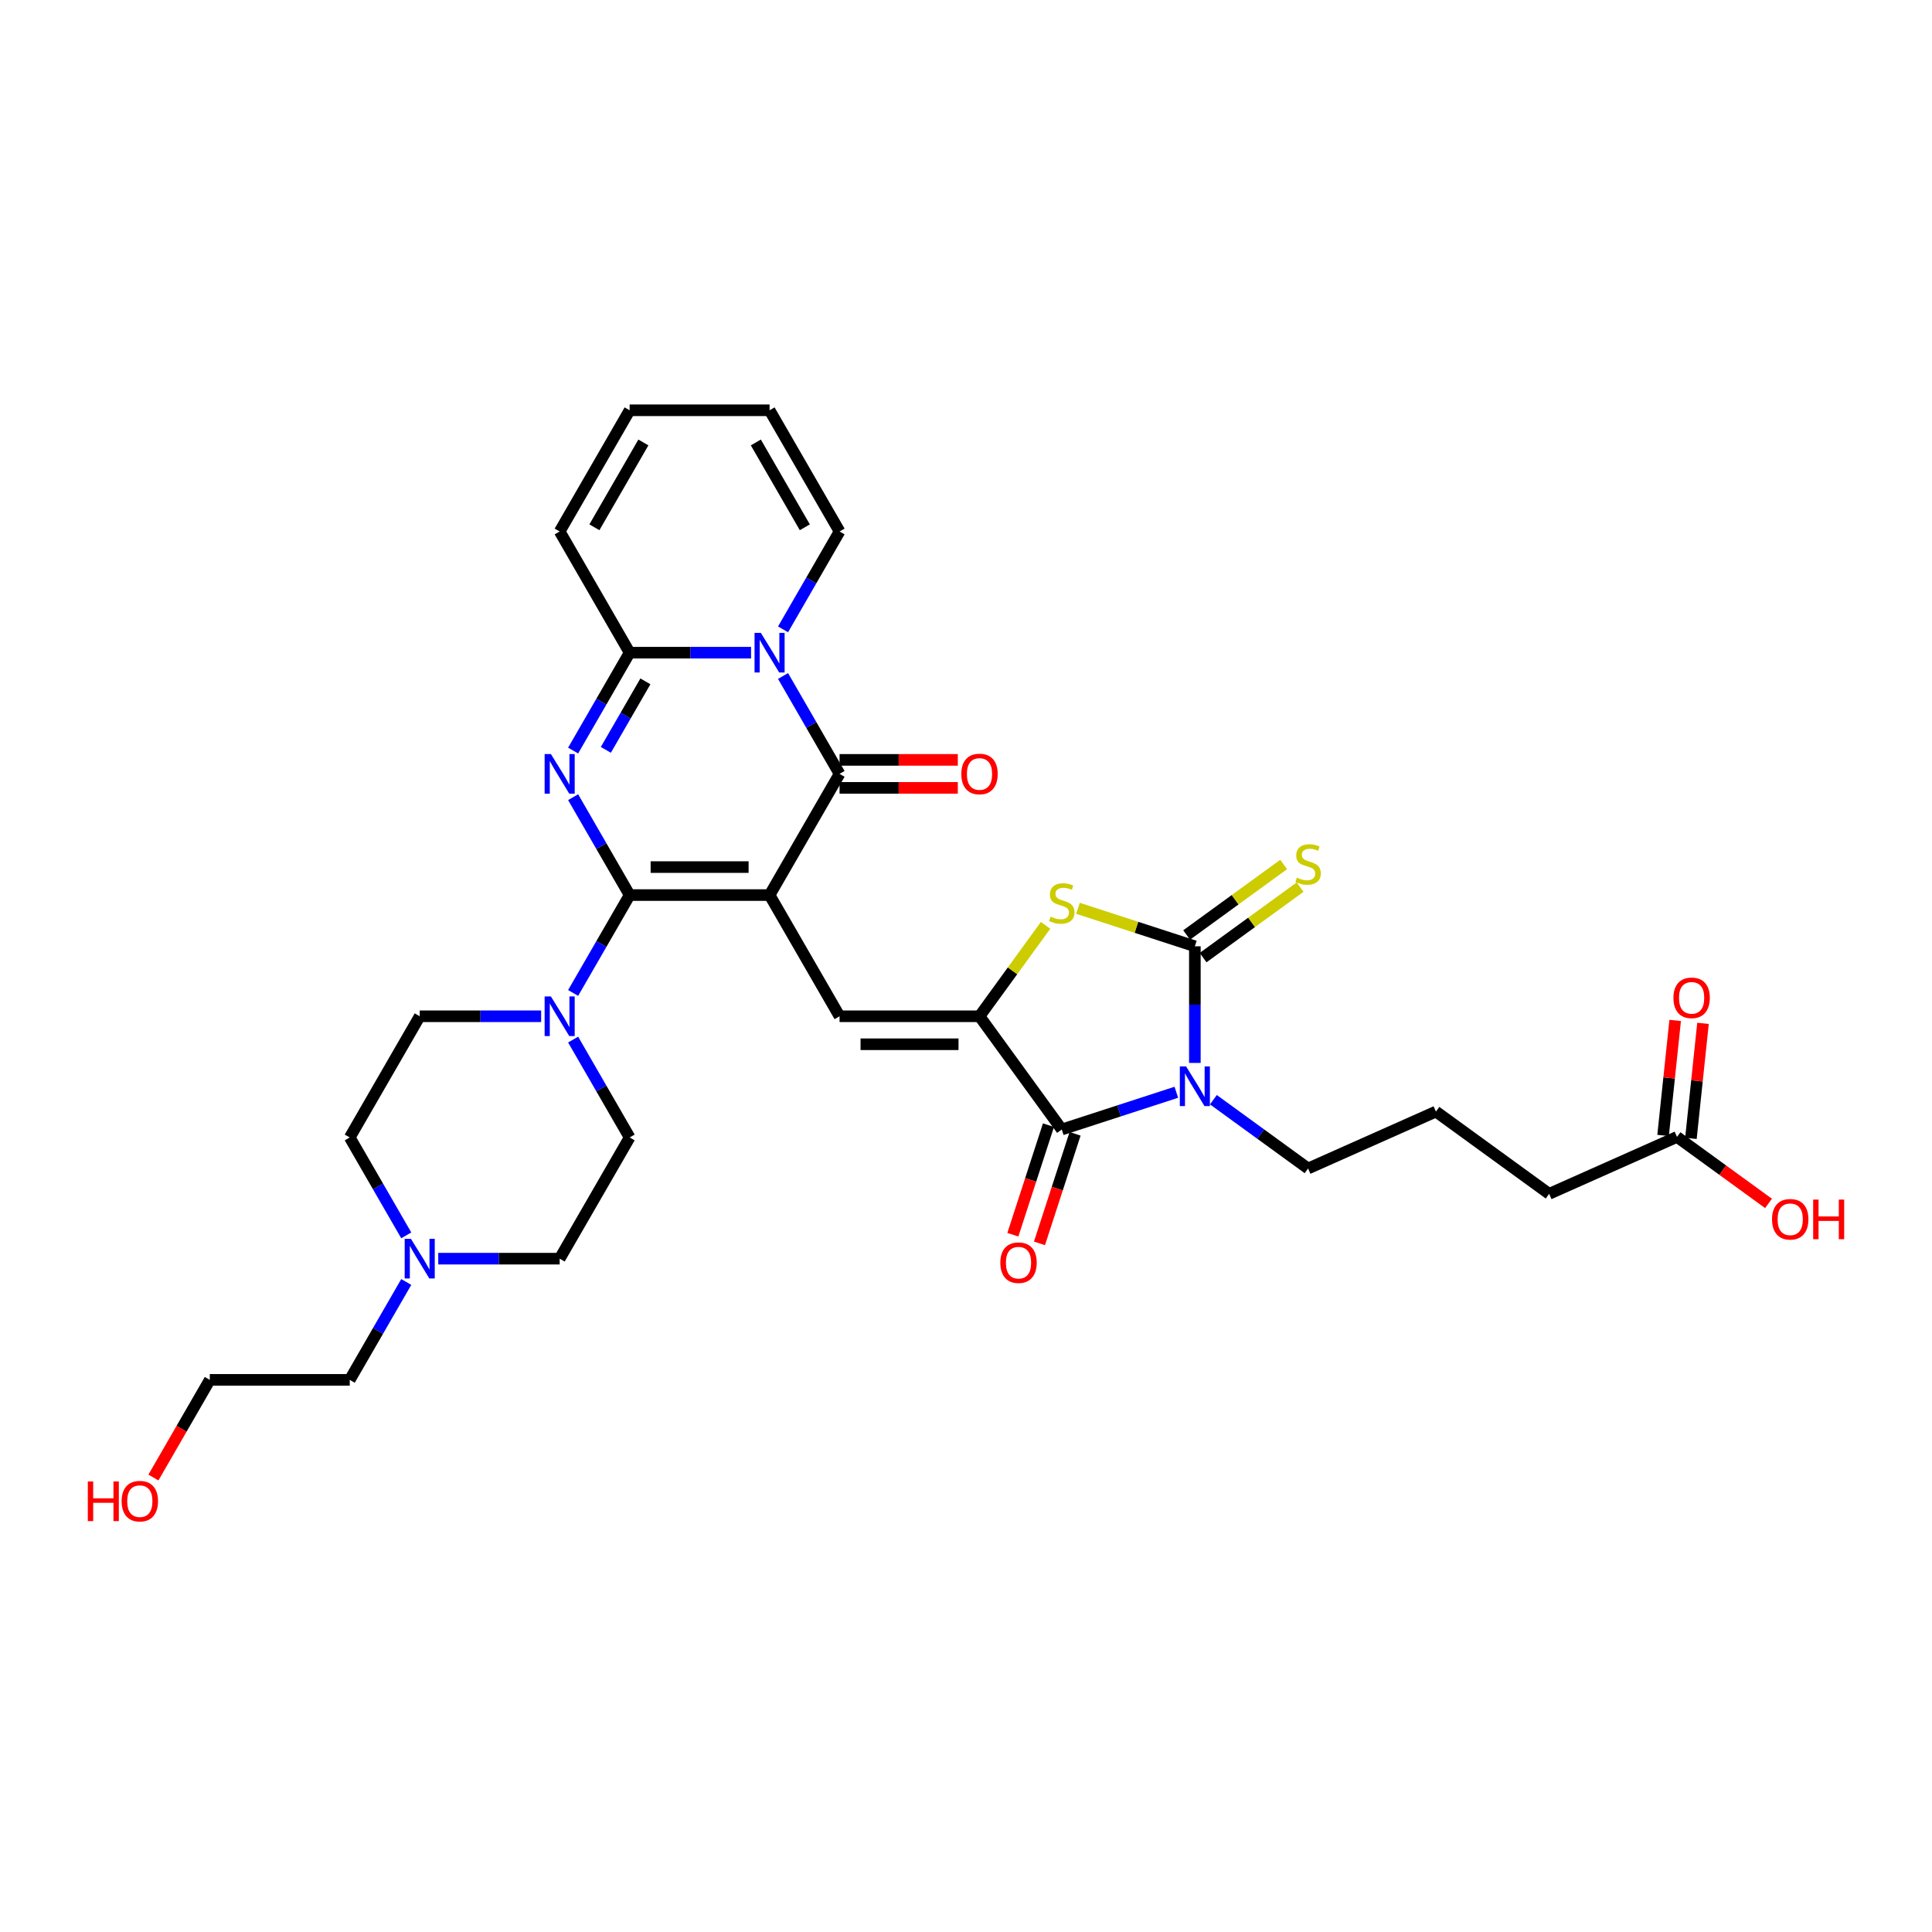 <?xml version='1.0' encoding='iso-8859-1'?>
<svg version='1.1' baseProfile='full'
              xmlns='http://www.w3.org/2000/svg'
                      xmlns:rdkit='http://www.rdkit.org/xml'
                      xmlns:xlink='http://www.w3.org/1999/xlink'
                  xml:space='preserve'
width='1000px' height='1000px' viewBox='0 0 1000 1000'>
<!-- END OF HEADER -->
<rect style='opacity:1.0;fill:#FFFFFF;stroke:none' width='1000' height='1000' x='0' y='0'> </rect>
<path class='bond-0' d='M 398.336,463.288 L 325.9,463.288' style='fill:none;fill-rule:evenodd;stroke:#000000;stroke-width:6px;stroke-linecap:butt;stroke-linejoin:miter;stroke-opacity:1' />
<path class='bond-0' d='M 387.471,448.801 L 336.765,448.801' style='fill:none;fill-rule:evenodd;stroke:#000000;stroke-width:6px;stroke-linecap:butt;stroke-linejoin:miter;stroke-opacity:1' />
<path class='bond-3' d='M 398.336,463.288 L 434.554,400.556' style='fill:none;fill-rule:evenodd;stroke:#000000;stroke-width:6px;stroke-linecap:butt;stroke-linejoin:miter;stroke-opacity:1' />
<path class='bond-9' d='M 398.336,463.288 L 434.554,526.02' style='fill:none;fill-rule:evenodd;stroke:#000000;stroke-width:6px;stroke-linecap:butt;stroke-linejoin:miter;stroke-opacity:1' />
<path class='bond-1' d='M 325.9,463.288 L 311.274,437.956' style='fill:none;fill-rule:evenodd;stroke:#000000;stroke-width:6px;stroke-linecap:butt;stroke-linejoin:miter;stroke-opacity:1' />
<path class='bond-1' d='M 311.274,437.956 L 296.649,412.624' style='fill:none;fill-rule:evenodd;stroke:#0000FF;stroke-width:6px;stroke-linecap:butt;stroke-linejoin:miter;stroke-opacity:1' />
<path class='bond-11' d='M 325.9,463.288 L 311.274,488.62' style='fill:none;fill-rule:evenodd;stroke:#000000;stroke-width:6px;stroke-linecap:butt;stroke-linejoin:miter;stroke-opacity:1' />
<path class='bond-11' d='M 311.274,488.62 L 296.649,513.952' style='fill:none;fill-rule:evenodd;stroke:#0000FF;stroke-width:6px;stroke-linecap:butt;stroke-linejoin:miter;stroke-opacity:1' />
<path class='bond-33' d='M 296.649,388.489 L 311.274,363.157' style='fill:none;fill-rule:evenodd;stroke:#0000FF;stroke-width:6px;stroke-linecap:butt;stroke-linejoin:miter;stroke-opacity:1' />
<path class='bond-33' d='M 311.274,363.157 L 325.9,337.825' style='fill:none;fill-rule:evenodd;stroke:#000000;stroke-width:6px;stroke-linecap:butt;stroke-linejoin:miter;stroke-opacity:1' />
<path class='bond-33' d='M 313.583,388.133 L 323.821,370.4' style='fill:none;fill-rule:evenodd;stroke:#0000FF;stroke-width:6px;stroke-linecap:butt;stroke-linejoin:miter;stroke-opacity:1' />
<path class='bond-33' d='M 323.821,370.4 L 334.058,352.668' style='fill:none;fill-rule:evenodd;stroke:#000000;stroke-width:6px;stroke-linecap:butt;stroke-linejoin:miter;stroke-opacity:1' />
<path class='bond-2' d='M 608.868,565.354 L 579.218,574.988' style='fill:none;fill-rule:evenodd;stroke:#0000FF;stroke-width:6px;stroke-linecap:butt;stroke-linejoin:miter;stroke-opacity:1' />
<path class='bond-2' d='M 579.218,574.988 L 549.568,584.622' style='fill:none;fill-rule:evenodd;stroke:#000000;stroke-width:6px;stroke-linecap:butt;stroke-linejoin:miter;stroke-opacity:1' />
<path class='bond-24' d='M 628.05,569.206 L 652.555,587.011' style='fill:none;fill-rule:evenodd;stroke:#0000FF;stroke-width:6px;stroke-linecap:butt;stroke-linejoin:miter;stroke-opacity:1' />
<path class='bond-24' d='M 652.555,587.011 L 677.061,604.815' style='fill:none;fill-rule:evenodd;stroke:#000000;stroke-width:6px;stroke-linecap:butt;stroke-linejoin:miter;stroke-opacity:1' />
<path class='bond-34' d='M 618.459,550.17 L 618.459,519.986' style='fill:none;fill-rule:evenodd;stroke:#0000FF;stroke-width:6px;stroke-linecap:butt;stroke-linejoin:miter;stroke-opacity:1' />
<path class='bond-34' d='M 618.459,519.986 L 618.459,489.802' style='fill:none;fill-rule:evenodd;stroke:#000000;stroke-width:6px;stroke-linecap:butt;stroke-linejoin:miter;stroke-opacity:1' />
<path class='bond-4' d='M 434.554,400.556 L 419.929,375.225' style='fill:none;fill-rule:evenodd;stroke:#000000;stroke-width:6px;stroke-linecap:butt;stroke-linejoin:miter;stroke-opacity:1' />
<path class='bond-4' d='M 419.929,375.225 L 405.303,349.893' style='fill:none;fill-rule:evenodd;stroke:#0000FF;stroke-width:6px;stroke-linecap:butt;stroke-linejoin:miter;stroke-opacity:1' />
<path class='bond-15' d='M 434.554,407.8 L 465.159,407.8' style='fill:none;fill-rule:evenodd;stroke:#000000;stroke-width:6px;stroke-linecap:butt;stroke-linejoin:miter;stroke-opacity:1' />
<path class='bond-15' d='M 465.159,407.8 L 495.763,407.8' style='fill:none;fill-rule:evenodd;stroke:#FF0000;stroke-width:6px;stroke-linecap:butt;stroke-linejoin:miter;stroke-opacity:1' />
<path class='bond-15' d='M 434.554,393.313 L 465.159,393.313' style='fill:none;fill-rule:evenodd;stroke:#000000;stroke-width:6px;stroke-linecap:butt;stroke-linejoin:miter;stroke-opacity:1' />
<path class='bond-15' d='M 465.159,393.313 L 495.763,393.313' style='fill:none;fill-rule:evenodd;stroke:#FF0000;stroke-width:6px;stroke-linecap:butt;stroke-linejoin:miter;stroke-opacity:1' />
<path class='bond-7' d='M 388.745,337.825 L 357.322,337.825' style='fill:none;fill-rule:evenodd;stroke:#0000FF;stroke-width:6px;stroke-linecap:butt;stroke-linejoin:miter;stroke-opacity:1' />
<path class='bond-7' d='M 357.322,337.825 L 325.9,337.825' style='fill:none;fill-rule:evenodd;stroke:#000000;stroke-width:6px;stroke-linecap:butt;stroke-linejoin:miter;stroke-opacity:1' />
<path class='bond-13' d='M 405.303,325.757 L 419.929,300.425' style='fill:none;fill-rule:evenodd;stroke:#0000FF;stroke-width:6px;stroke-linecap:butt;stroke-linejoin:miter;stroke-opacity:1' />
<path class='bond-13' d='M 419.929,300.425 L 434.554,275.093' style='fill:none;fill-rule:evenodd;stroke:#000000;stroke-width:6px;stroke-linecap:butt;stroke-linejoin:miter;stroke-opacity:1' />
<path class='bond-5' d='M 618.459,489.802 L 588.207,479.973' style='fill:none;fill-rule:evenodd;stroke:#000000;stroke-width:6px;stroke-linecap:butt;stroke-linejoin:miter;stroke-opacity:1' />
<path class='bond-5' d='M 588.207,479.973 L 557.956,470.143' style='fill:none;fill-rule:evenodd;stroke:#CCCC00;stroke-width:6px;stroke-linecap:butt;stroke-linejoin:miter;stroke-opacity:1' />
<path class='bond-12' d='M 622.717,495.662 L 647.824,477.421' style='fill:none;fill-rule:evenodd;stroke:#000000;stroke-width:6px;stroke-linecap:butt;stroke-linejoin:miter;stroke-opacity:1' />
<path class='bond-12' d='M 647.824,477.421 L 672.931,459.179' style='fill:none;fill-rule:evenodd;stroke:#CCCC00;stroke-width:6px;stroke-linecap:butt;stroke-linejoin:miter;stroke-opacity:1' />
<path class='bond-12' d='M 614.201,483.942 L 639.308,465.7' style='fill:none;fill-rule:evenodd;stroke:#000000;stroke-width:6px;stroke-linecap:butt;stroke-linejoin:miter;stroke-opacity:1' />
<path class='bond-12' d='M 639.308,465.7 L 664.415,447.459' style='fill:none;fill-rule:evenodd;stroke:#CCCC00;stroke-width:6px;stroke-linecap:butt;stroke-linejoin:miter;stroke-opacity:1' />
<path class='bond-6' d='M 506.991,526.02 L 434.554,526.02' style='fill:none;fill-rule:evenodd;stroke:#000000;stroke-width:6px;stroke-linecap:butt;stroke-linejoin:miter;stroke-opacity:1' />
<path class='bond-6' d='M 496.125,540.507 L 445.42,540.507' style='fill:none;fill-rule:evenodd;stroke:#000000;stroke-width:6px;stroke-linecap:butt;stroke-linejoin:miter;stroke-opacity:1' />
<path class='bond-8' d='M 506.991,526.02 L 549.568,584.622' style='fill:none;fill-rule:evenodd;stroke:#000000;stroke-width:6px;stroke-linecap:butt;stroke-linejoin:miter;stroke-opacity:1' />
<path class='bond-10' d='M 506.991,526.02 L 524.085,502.492' style='fill:none;fill-rule:evenodd;stroke:#000000;stroke-width:6px;stroke-linecap:butt;stroke-linejoin:miter;stroke-opacity:1' />
<path class='bond-10' d='M 524.085,502.492 L 541.18,478.963' style='fill:none;fill-rule:evenodd;stroke:#CCCC00;stroke-width:6px;stroke-linecap:butt;stroke-linejoin:miter;stroke-opacity:1' />
<path class='bond-16' d='M 325.9,337.825 L 289.681,275.093' style='fill:none;fill-rule:evenodd;stroke:#000000;stroke-width:6px;stroke-linecap:butt;stroke-linejoin:miter;stroke-opacity:1' />
<path class='bond-17' d='M 542.679,582.384 L 533.466,610.738' style='fill:none;fill-rule:evenodd;stroke:#000000;stroke-width:6px;stroke-linecap:butt;stroke-linejoin:miter;stroke-opacity:1' />
<path class='bond-17' d='M 533.466,610.738 L 524.253,639.091' style='fill:none;fill-rule:evenodd;stroke:#FF0000;stroke-width:6px;stroke-linecap:butt;stroke-linejoin:miter;stroke-opacity:1' />
<path class='bond-17' d='M 556.457,586.861 L 547.244,615.215' style='fill:none;fill-rule:evenodd;stroke:#000000;stroke-width:6px;stroke-linecap:butt;stroke-linejoin:miter;stroke-opacity:1' />
<path class='bond-17' d='M 547.244,615.215 L 538.032,643.568' style='fill:none;fill-rule:evenodd;stroke:#FF0000;stroke-width:6px;stroke-linecap:butt;stroke-linejoin:miter;stroke-opacity:1' />
<path class='bond-19' d='M 296.649,538.088 L 311.274,563.42' style='fill:none;fill-rule:evenodd;stroke:#0000FF;stroke-width:6px;stroke-linecap:butt;stroke-linejoin:miter;stroke-opacity:1' />
<path class='bond-19' d='M 311.274,563.42 L 325.9,588.752' style='fill:none;fill-rule:evenodd;stroke:#000000;stroke-width:6px;stroke-linecap:butt;stroke-linejoin:miter;stroke-opacity:1' />
<path class='bond-20' d='M 280.091,526.02 L 248.668,526.02' style='fill:none;fill-rule:evenodd;stroke:#0000FF;stroke-width:6px;stroke-linecap:butt;stroke-linejoin:miter;stroke-opacity:1' />
<path class='bond-20' d='M 248.668,526.02 L 217.245,526.02' style='fill:none;fill-rule:evenodd;stroke:#000000;stroke-width:6px;stroke-linecap:butt;stroke-linejoin:miter;stroke-opacity:1' />
<path class='bond-21' d='M 434.554,275.093 L 398.336,212.361' style='fill:none;fill-rule:evenodd;stroke:#000000;stroke-width:6px;stroke-linecap:butt;stroke-linejoin:miter;stroke-opacity:1' />
<path class='bond-21' d='M 416.575,272.927 L 391.222,229.014' style='fill:none;fill-rule:evenodd;stroke:#000000;stroke-width:6px;stroke-linecap:butt;stroke-linejoin:miter;stroke-opacity:1' />
<path class='bond-14' d='M 210.277,639.416 L 195.652,614.084' style='fill:none;fill-rule:evenodd;stroke:#0000FF;stroke-width:6px;stroke-linecap:butt;stroke-linejoin:miter;stroke-opacity:1' />
<path class='bond-14' d='M 195.652,614.084 L 181.027,588.752' style='fill:none;fill-rule:evenodd;stroke:#000000;stroke-width:6px;stroke-linecap:butt;stroke-linejoin:miter;stroke-opacity:1' />
<path class='bond-28' d='M 210.277,663.552 L 195.652,688.884' style='fill:none;fill-rule:evenodd;stroke:#0000FF;stroke-width:6px;stroke-linecap:butt;stroke-linejoin:miter;stroke-opacity:1' />
<path class='bond-28' d='M 195.652,688.884 L 181.027,714.216' style='fill:none;fill-rule:evenodd;stroke:#000000;stroke-width:6px;stroke-linecap:butt;stroke-linejoin:miter;stroke-opacity:1' />
<path class='bond-35' d='M 226.835,651.484 L 258.258,651.484' style='fill:none;fill-rule:evenodd;stroke:#0000FF;stroke-width:6px;stroke-linecap:butt;stroke-linejoin:miter;stroke-opacity:1' />
<path class='bond-35' d='M 258.258,651.484 L 289.681,651.484' style='fill:none;fill-rule:evenodd;stroke:#000000;stroke-width:6px;stroke-linecap:butt;stroke-linejoin:miter;stroke-opacity:1' />
<path class='bond-36' d='M 289.681,275.093 L 325.9,212.361' style='fill:none;fill-rule:evenodd;stroke:#000000;stroke-width:6px;stroke-linecap:butt;stroke-linejoin:miter;stroke-opacity:1' />
<path class='bond-36' d='M 307.66,272.927 L 333.013,229.014' style='fill:none;fill-rule:evenodd;stroke:#000000;stroke-width:6px;stroke-linecap:butt;stroke-linejoin:miter;stroke-opacity:1' />
<path class='bond-18' d='M 868.012,588.467 L 801.838,617.93' style='fill:none;fill-rule:evenodd;stroke:#000000;stroke-width:6px;stroke-linecap:butt;stroke-linejoin:miter;stroke-opacity:1' />
<path class='bond-23' d='M 875.216,589.225 L 878.344,559.456' style='fill:none;fill-rule:evenodd;stroke:#000000;stroke-width:6px;stroke-linecap:butt;stroke-linejoin:miter;stroke-opacity:1' />
<path class='bond-23' d='M 878.344,559.456 L 881.473,529.687' style='fill:none;fill-rule:evenodd;stroke:#FF0000;stroke-width:6px;stroke-linecap:butt;stroke-linejoin:miter;stroke-opacity:1' />
<path class='bond-23' d='M 860.808,587.71 L 863.936,557.942' style='fill:none;fill-rule:evenodd;stroke:#000000;stroke-width:6px;stroke-linecap:butt;stroke-linejoin:miter;stroke-opacity:1' />
<path class='bond-23' d='M 863.936,557.942 L 867.065,528.173' style='fill:none;fill-rule:evenodd;stroke:#FF0000;stroke-width:6px;stroke-linecap:butt;stroke-linejoin:miter;stroke-opacity:1' />
<path class='bond-27' d='M 868.012,588.467 L 891.699,605.677' style='fill:none;fill-rule:evenodd;stroke:#000000;stroke-width:6px;stroke-linecap:butt;stroke-linejoin:miter;stroke-opacity:1' />
<path class='bond-27' d='M 891.699,605.677 L 915.386,622.887' style='fill:none;fill-rule:evenodd;stroke:#FF0000;stroke-width:6px;stroke-linecap:butt;stroke-linejoin:miter;stroke-opacity:1' />
<path class='bond-25' d='M 325.9,588.752 L 289.681,651.484' style='fill:none;fill-rule:evenodd;stroke:#000000;stroke-width:6px;stroke-linecap:butt;stroke-linejoin:miter;stroke-opacity:1' />
<path class='bond-26' d='M 217.245,526.02 L 181.027,588.752' style='fill:none;fill-rule:evenodd;stroke:#000000;stroke-width:6px;stroke-linecap:butt;stroke-linejoin:miter;stroke-opacity:1' />
<path class='bond-22' d='M 398.336,212.361 L 325.9,212.361' style='fill:none;fill-rule:evenodd;stroke:#000000;stroke-width:6px;stroke-linecap:butt;stroke-linejoin:miter;stroke-opacity:1' />
<path class='bond-29' d='M 677.061,604.815 L 743.235,575.353' style='fill:none;fill-rule:evenodd;stroke:#000000;stroke-width:6px;stroke-linecap:butt;stroke-linejoin:miter;stroke-opacity:1' />
<path class='bond-32' d='M 181.027,714.216 L 108.59,714.216' style='fill:none;fill-rule:evenodd;stroke:#000000;stroke-width:6px;stroke-linecap:butt;stroke-linejoin:miter;stroke-opacity:1' />
<path class='bond-30' d='M 743.235,575.353 L 801.838,617.93' style='fill:none;fill-rule:evenodd;stroke:#000000;stroke-width:6px;stroke-linecap:butt;stroke-linejoin:miter;stroke-opacity:1' />
<path class='bond-31' d='M 79.406,764.764 L 93.998,739.49' style='fill:none;fill-rule:evenodd;stroke:#FF0000;stroke-width:6px;stroke-linecap:butt;stroke-linejoin:miter;stroke-opacity:1' />
<path class='bond-31' d='M 93.998,739.49 L 108.59,714.216' style='fill:none;fill-rule:evenodd;stroke:#000000;stroke-width:6px;stroke-linecap:butt;stroke-linejoin:miter;stroke-opacity:1' />
<path  class='atom-2' d='M 285.147 390.299
L 291.869 401.165
Q 292.535 402.237, 293.607 404.178
Q 294.679 406.12, 294.737 406.235
L 294.737 390.299
L 297.461 390.299
L 297.461 410.813
L 294.65 410.813
L 287.436 398.934
Q 286.596 397.543, 285.697 395.95
Q 284.828 394.356, 284.567 393.863
L 284.567 410.813
L 281.902 410.813
L 281.902 390.299
L 285.147 390.299
' fill='#0000FF'/>
<path  class='atom-3' d='M 613.924 551.981
L 620.647 562.847
Q 621.313 563.919, 622.385 565.86
Q 623.457 567.801, 623.515 567.917
L 623.515 551.981
L 626.239 551.981
L 626.239 572.495
L 623.428 572.495
L 616.213 560.616
Q 615.373 559.225, 614.475 557.631
Q 613.606 556.038, 613.345 555.545
L 613.345 572.495
L 610.679 572.495
L 610.679 551.981
L 613.924 551.981
' fill='#0000FF'/>
<path  class='atom-5' d='M 393.801 327.568
L 400.524 338.433
Q 401.19 339.505, 402.262 341.446
Q 403.334 343.388, 403.392 343.504
L 403.392 327.568
L 406.116 327.568
L 406.116 348.082
L 403.305 348.082
L 396.09 336.202
Q 395.25 334.811, 394.352 333.218
Q 393.483 331.624, 393.222 331.132
L 393.222 348.082
L 390.556 348.082
L 390.556 327.568
L 393.801 327.568
' fill='#0000FF'/>
<path  class='atom-11' d='M 543.773 474.459
Q 544.005 474.546, 544.961 474.951
Q 545.917 475.357, 546.96 475.618
Q 548.032 475.849, 549.075 475.849
Q 551.017 475.849, 552.147 474.922
Q 553.277 473.966, 553.277 472.314
Q 553.277 471.184, 552.697 470.489
Q 552.147 469.794, 551.277 469.417
Q 550.408 469.04, 548.959 468.606
Q 547.134 468.055, 546.033 467.534
Q 544.961 467.012, 544.179 465.911
Q 543.425 464.81, 543.425 462.956
Q 543.425 460.377, 545.164 458.783
Q 546.931 457.19, 550.408 457.19
Q 552.784 457.19, 555.479 458.32
L 554.812 460.551
Q 552.349 459.537, 550.495 459.537
Q 548.496 459.537, 547.395 460.377
Q 546.294 461.188, 546.323 462.608
Q 546.323 463.709, 546.873 464.375
Q 547.453 465.042, 548.264 465.419
Q 549.104 465.795, 550.495 466.23
Q 552.349 466.809, 553.45 467.389
Q 554.551 467.968, 555.334 469.156
Q 556.145 470.315, 556.145 472.314
Q 556.145 475.154, 554.233 476.69
Q 552.349 478.196, 549.191 478.196
Q 547.366 478.196, 545.975 477.791
Q 544.613 477.414, 542.991 476.748
L 543.773 474.459
' fill='#CCCC00'/>
<path  class='atom-12' d='M 285.147 515.763
L 291.869 526.629
Q 292.535 527.701, 293.607 529.642
Q 294.679 531.583, 294.737 531.699
L 294.737 515.763
L 297.461 515.763
L 297.461 536.277
L 294.65 536.277
L 287.436 524.398
Q 286.596 523.007, 285.697 521.413
Q 284.828 519.82, 284.567 519.327
L 284.567 536.277
L 281.902 536.277
L 281.902 515.763
L 285.147 515.763
' fill='#0000FF'/>
<path  class='atom-13' d='M 671.266 454.266
Q 671.498 454.353, 672.454 454.758
Q 673.41 455.164, 674.454 455.425
Q 675.526 455.656, 676.569 455.656
Q 678.51 455.656, 679.64 454.729
Q 680.77 453.773, 680.77 452.121
Q 680.77 450.991, 680.191 450.296
Q 679.64 449.601, 678.771 449.224
Q 677.902 448.847, 676.453 448.413
Q 674.627 447.862, 673.526 447.341
Q 672.454 446.819, 671.672 445.718
Q 670.919 444.617, 670.919 442.763
Q 670.919 440.184, 672.657 438.59
Q 674.425 436.997, 677.902 436.997
Q 680.277 436.997, 682.972 438.127
L 682.306 440.358
Q 679.843 439.344, 677.988 439.344
Q 675.989 439.344, 674.888 440.184
Q 673.787 440.995, 673.816 442.415
Q 673.816 443.516, 674.367 444.182
Q 674.946 444.849, 675.757 445.226
Q 676.598 445.602, 677.988 446.037
Q 679.843 446.616, 680.944 447.196
Q 682.045 447.775, 682.827 448.963
Q 683.639 450.122, 683.639 452.121
Q 683.639 454.961, 681.726 456.497
Q 679.843 458.003, 676.685 458.003
Q 674.859 458.003, 673.468 457.598
Q 672.107 457.221, 670.484 456.555
L 671.266 454.266
' fill='#CCCC00'/>
<path  class='atom-15' d='M 212.71 641.227
L 219.432 652.092
Q 220.099 653.164, 221.171 655.106
Q 222.243 657.047, 222.301 657.163
L 222.301 641.227
L 225.025 641.227
L 225.025 661.741
L 222.214 661.741
L 214.999 649.861
Q 214.159 648.47, 213.261 646.877
Q 212.392 645.283, 212.131 644.791
L 212.131 661.741
L 209.465 661.741
L 209.465 641.227
L 212.71 641.227
' fill='#0000FF'/>
<path  class='atom-16' d='M 497.574 400.614
Q 497.574 395.689, 500.008 392.936
Q 502.442 390.184, 506.991 390.184
Q 511.54 390.184, 513.974 392.936
Q 516.407 395.689, 516.407 400.614
Q 516.407 405.598, 513.945 408.438
Q 511.482 411.248, 506.991 411.248
Q 502.471 411.248, 500.008 408.438
Q 497.574 405.627, 497.574 400.614
M 506.991 408.93
Q 510.12 408.93, 511.8 406.844
Q 513.51 404.729, 513.51 400.614
Q 513.51 396.587, 511.8 394.559
Q 510.12 392.502, 506.991 392.502
Q 503.861 392.502, 502.152 394.53
Q 500.471 396.558, 500.471 400.614
Q 500.471 404.758, 502.152 406.844
Q 503.861 408.93, 506.991 408.93
' fill='#FF0000'/>
<path  class='atom-18' d='M 517.767 653.572
Q 517.767 648.646, 520.201 645.893
Q 522.635 643.141, 527.184 643.141
Q 531.733 643.141, 534.167 645.893
Q 536.6 648.646, 536.6 653.572
Q 536.6 658.555, 534.138 661.395
Q 531.675 664.205, 527.184 664.205
Q 522.664 664.205, 520.201 661.395
Q 517.767 658.584, 517.767 653.572
M 527.184 661.887
Q 530.313 661.887, 531.993 659.801
Q 533.703 657.686, 533.703 653.572
Q 533.703 649.544, 531.993 647.516
Q 530.313 645.459, 527.184 645.459
Q 524.054 645.459, 522.345 647.487
Q 520.664 649.515, 520.664 653.572
Q 520.664 657.715, 522.345 659.801
Q 524.054 661.887, 527.184 661.887
' fill='#FF0000'/>
<path  class='atom-24' d='M 866.167 516.486
Q 866.167 511.56, 868.6 508.807
Q 871.034 506.055, 875.583 506.055
Q 880.132 506.055, 882.566 508.807
Q 885 511.56, 885 516.486
Q 885 521.469, 882.537 524.309
Q 880.074 527.119, 875.583 527.119
Q 871.063 527.119, 868.6 524.309
Q 866.167 521.498, 866.167 516.486
M 875.583 524.801
Q 878.713 524.801, 880.393 522.715
Q 882.103 520.6, 882.103 516.486
Q 882.103 512.458, 880.393 510.43
Q 878.713 508.373, 875.583 508.373
Q 872.454 508.373, 870.745 510.401
Q 869.064 512.429, 869.064 516.486
Q 869.064 520.629, 870.745 522.715
Q 872.454 524.801, 875.583 524.801
' fill='#FF0000'/>
<path  class='atom-28' d='M 917.197 631.102
Q 917.197 626.177, 919.631 623.424
Q 922.065 620.672, 926.614 620.672
Q 931.163 620.672, 933.597 623.424
Q 936.031 626.177, 936.031 631.102
Q 936.031 636.086, 933.568 638.926
Q 931.105 641.736, 926.614 641.736
Q 922.094 641.736, 919.631 638.926
Q 917.197 636.115, 917.197 631.102
M 926.614 639.418
Q 929.743 639.418, 931.424 637.332
Q 933.133 635.217, 933.133 631.102
Q 933.133 627.075, 931.424 625.047
Q 929.743 622.99, 926.614 622.99
Q 923.485 622.99, 921.775 625.018
Q 920.095 627.046, 920.095 631.102
Q 920.095 635.246, 921.775 637.332
Q 923.485 639.418, 926.614 639.418
' fill='#FF0000'/>
<path  class='atom-28' d='M 938.494 620.903
L 941.275 620.903
L 941.275 629.625
L 951.764 629.625
L 951.764 620.903
L 954.545 620.903
L 954.545 641.417
L 951.764 641.417
L 951.764 631.943
L 941.275 631.943
L 941.275 641.417
L 938.494 641.417
L 938.494 620.903
' fill='#FF0000'/>
<path  class='atom-32' d='M 45.455 766.806
L 48.236 766.806
L 48.236 775.528
L 58.725 775.528
L 58.725 766.806
L 61.507 766.806
L 61.507 787.32
L 58.725 787.32
L 58.725 777.846
L 48.236 777.846
L 48.236 787.32
L 45.455 787.32
L 45.455 766.806
' fill='#FF0000'/>
<path  class='atom-32' d='M 62.955 777.005
Q 62.955 772.08, 65.389 769.327
Q 67.823 766.574, 72.372 766.574
Q 76.921 766.574, 79.355 769.327
Q 81.789 772.08, 81.789 777.005
Q 81.789 781.989, 79.326 784.828
Q 76.863 787.639, 72.372 787.639
Q 67.852 787.639, 65.389 784.828
Q 62.955 782.018, 62.955 777.005
M 72.372 785.321
Q 75.501 785.321, 77.182 783.235
Q 78.891 781.12, 78.891 777.005
Q 78.891 772.978, 77.182 770.95
Q 75.501 768.892, 72.372 768.892
Q 69.243 768.892, 67.533 770.921
Q 65.853 772.949, 65.853 777.005
Q 65.853 781.149, 67.533 783.235
Q 69.243 785.321, 72.372 785.321
' fill='#FF0000'/>
</svg>
